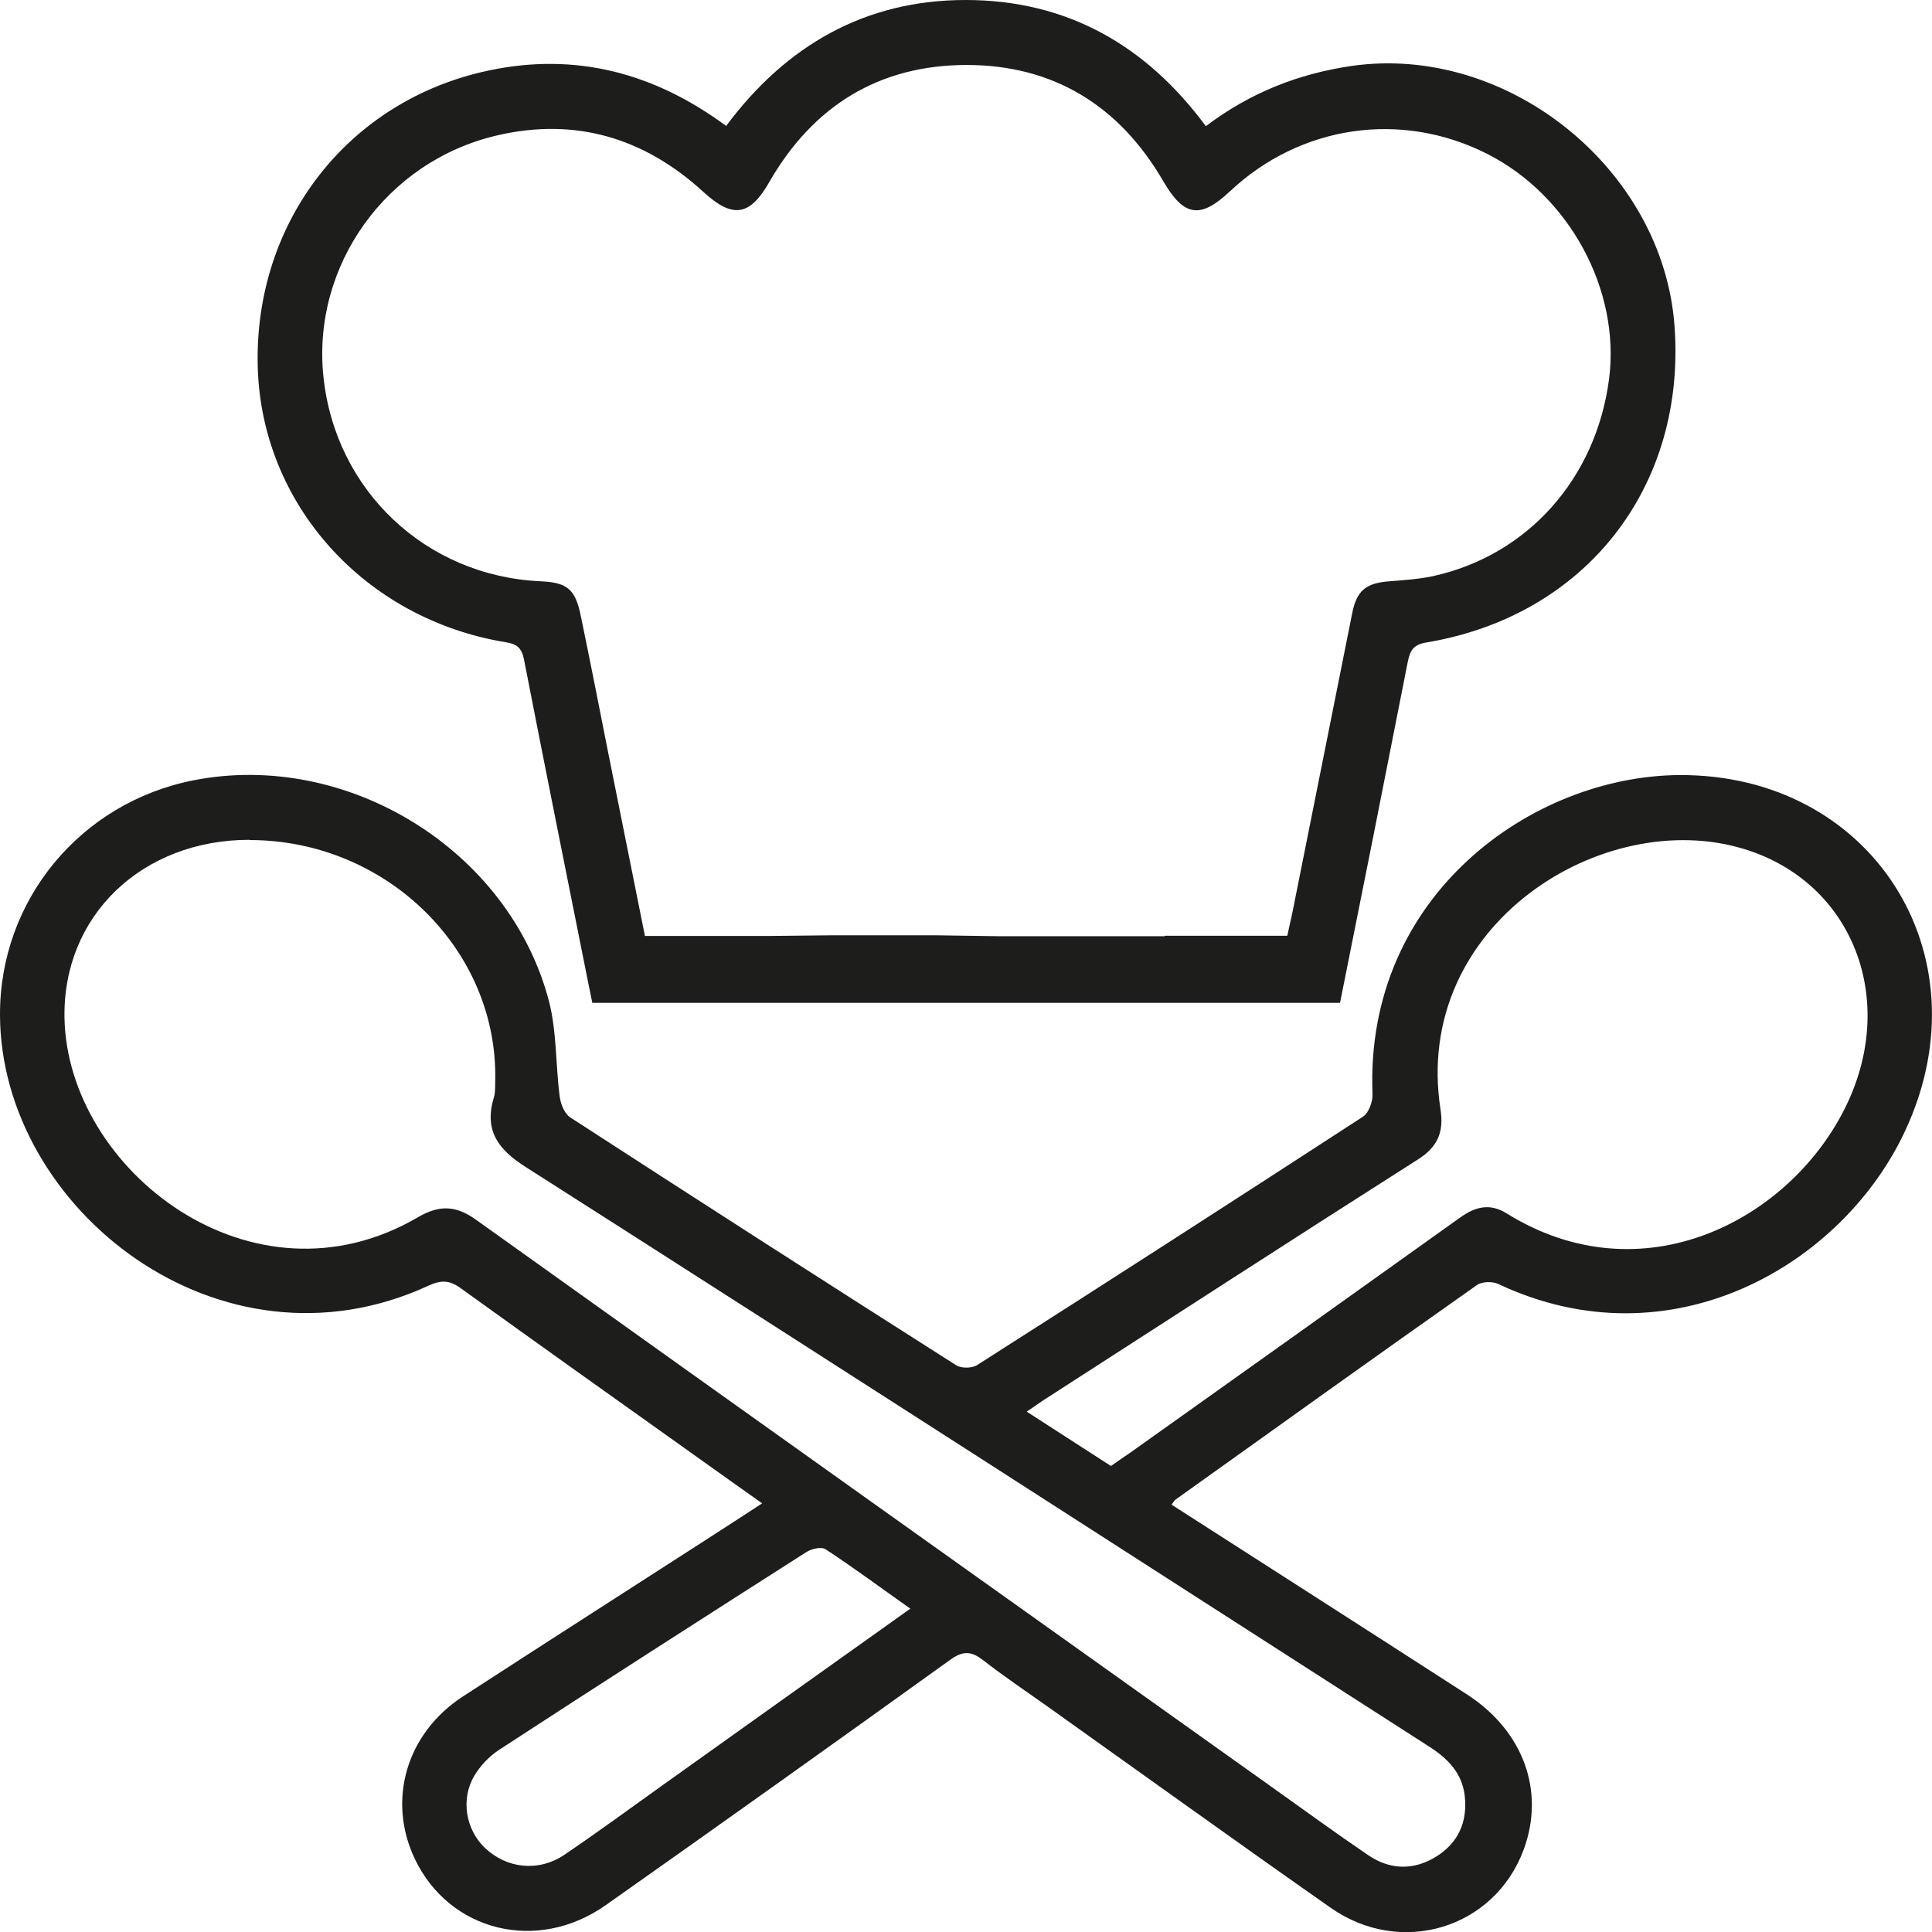 <svg width="131" height="131" viewBox="0 0 131 131" fill="none" xmlns="http://www.w3.org/2000/svg">
<g id="Icono cocina" clip-path="url(#clip0_1_97)">
<path id="Vector" d="M79.449 102.031C86.168 106.341 92.824 110.603 99.479 114.897C103.309 117.381 104.778 121.467 103.309 125.424C101.33 130.76 95.01 132.698 90.238 129.366C83.79 124.847 77.406 120.249 70.99 115.682C69.538 114.657 68.07 113.664 66.665 112.574C65.867 111.949 65.293 111.917 64.431 112.542C56.674 118.118 48.902 123.662 41.081 129.173C36.437 132.458 30.468 130.968 28.122 126.033C26.238 122.059 27.547 117.525 31.393 115.026C36.916 111.437 42.486 107.88 48.024 104.306C49.205 103.553 50.37 102.784 51.679 101.935C50.226 100.91 48.902 99.964 47.577 99.019C42.135 95.142 36.676 91.264 31.25 87.355C30.484 86.794 29.909 86.778 29.047 87.178C14.907 93.7 0.048 81.955 1.63922e-05 68.833C-0.032 61.03 5.458 54.412 13.135 52.906C23.541 50.871 34.522 57.617 37.219 67.871C37.761 69.954 37.666 72.197 37.953 74.36C38.017 74.857 38.272 75.514 38.671 75.77C47.369 81.41 56.1 87.018 64.846 92.578C65.181 92.786 65.899 92.786 66.25 92.562C74.996 86.986 83.71 81.378 92.409 75.722C92.808 75.466 93.095 74.681 93.063 74.168C92.536 60.677 103.916 52.618 113.859 52.554C126.882 52.474 134.703 64.683 129.228 76.572C124.999 85.784 113.3 92.578 101.602 87.066C101.203 86.874 100.5 86.89 100.149 87.13C93.302 91.953 86.503 96.824 79.689 101.695C79.625 101.743 79.577 101.839 79.433 102.031H79.449ZM16.918 56.944C9.64 56.944 4.245 62.071 4.373 69.025C4.565 79.311 17.093 89.117 28.345 82.532C29.829 81.667 30.947 81.747 32.303 82.724C50.258 95.558 68.229 108.344 86.2 121.146C88.387 122.7 90.557 124.287 92.776 125.793C94.26 126.802 95.872 126.834 97.404 125.873C98.888 124.943 99.511 123.517 99.319 121.787C99.144 120.201 98.138 119.207 96.846 118.39C76.449 105.3 56.084 92.161 35.655 79.135C33.708 77.901 32.814 76.604 33.5 74.36C33.596 74.024 33.564 73.639 33.58 73.271C33.772 64.394 26.19 56.96 16.934 56.96L16.918 56.944ZM75.347 99.388C75.842 99.035 76.257 98.763 76.672 98.474C84.125 93.171 91.579 87.867 99.016 82.548C100.053 81.811 101.027 81.571 102.16 82.275C111.305 87.963 121.216 82.804 125.047 75.242C128.782 67.887 125.669 59.828 118.264 57.569C108.72 54.637 95.728 62.712 97.675 75.226C97.915 76.78 97.468 77.789 96.111 78.638C87.668 84.006 79.273 89.454 70.863 94.869C70.464 95.126 70.097 95.398 69.618 95.718C71.581 96.984 73.416 98.17 75.331 99.404L75.347 99.388ZM61.733 109.081C59.754 107.687 57.903 106.309 55.972 105.044C55.701 104.867 55.03 105.011 54.679 105.236C47.705 109.69 40.746 114.144 33.819 118.663C33.165 119.095 32.559 119.736 32.16 120.409C31.218 121.995 31.585 124.062 32.878 125.296C34.362 126.706 36.517 126.946 38.272 125.761C40.523 124.238 42.725 122.62 44.944 121.034C50.498 117.076 56.036 113.119 61.718 109.081H61.733Z" fill="#1D1D1B"/>
<path id="Vector_2" d="M40.156 67.968C40.06 67.503 39.964 67.022 39.868 66.558C38.416 59.283 36.947 51.993 35.527 44.703C35.367 43.918 35.032 43.661 34.298 43.549C24.722 41.979 17.716 34.192 17.476 24.851C17.221 15.029 23.621 6.778 33.165 4.775C39.006 3.541 44.337 4.919 49.237 8.54C53.291 3.092 58.653 0 65.468 0C72.299 0 77.677 3.028 81.763 8.556C84.748 6.297 88.02 4.999 91.659 4.47C102.192 2.964 112.742 11.424 113.54 22.079C114.354 33.022 107.507 41.771 96.702 43.565C95.872 43.709 95.617 44.062 95.457 44.863C93.941 52.586 92.409 60.293 90.861 67.999H40.156V67.968ZM78.97 63.449H87.285C87.397 62.904 87.525 62.408 87.621 61.927C88.977 55.133 90.334 48.34 91.69 41.562C91.994 40.024 92.648 39.528 94.212 39.415C95.202 39.335 96.207 39.271 97.181 39.063C103.613 37.637 108.225 32.429 109.103 25.7C109.885 19.66 106.406 13.251 100.836 10.431C95.01 7.483 88.179 8.476 83.391 12.978C81.364 14.885 80.263 14.677 78.859 12.257C75.89 7.162 71.421 4.406 65.548 4.406C59.611 4.406 55.126 7.178 52.157 12.353C50.833 14.661 49.684 14.837 47.689 13.01C43.683 9.341 39.006 7.947 33.708 9.181C26.19 10.927 21.147 18.009 21.929 25.524C22.727 33.263 28.888 39.063 36.66 39.415C38.48 39.495 39.022 39.96 39.389 41.803C40.028 44.879 40.634 47.971 41.241 51.048C42.071 55.181 42.901 59.331 43.73 63.465H52.062L56.498 63.417H63.393L67.766 63.481H78.97V63.449Z" fill="#1D1D1B"/>
</g>
<defs>
<clipPath id="clip0_1_97">
<rect width="131" height="131" fill="white"/>
</clipPath>
</defs>
</svg>
